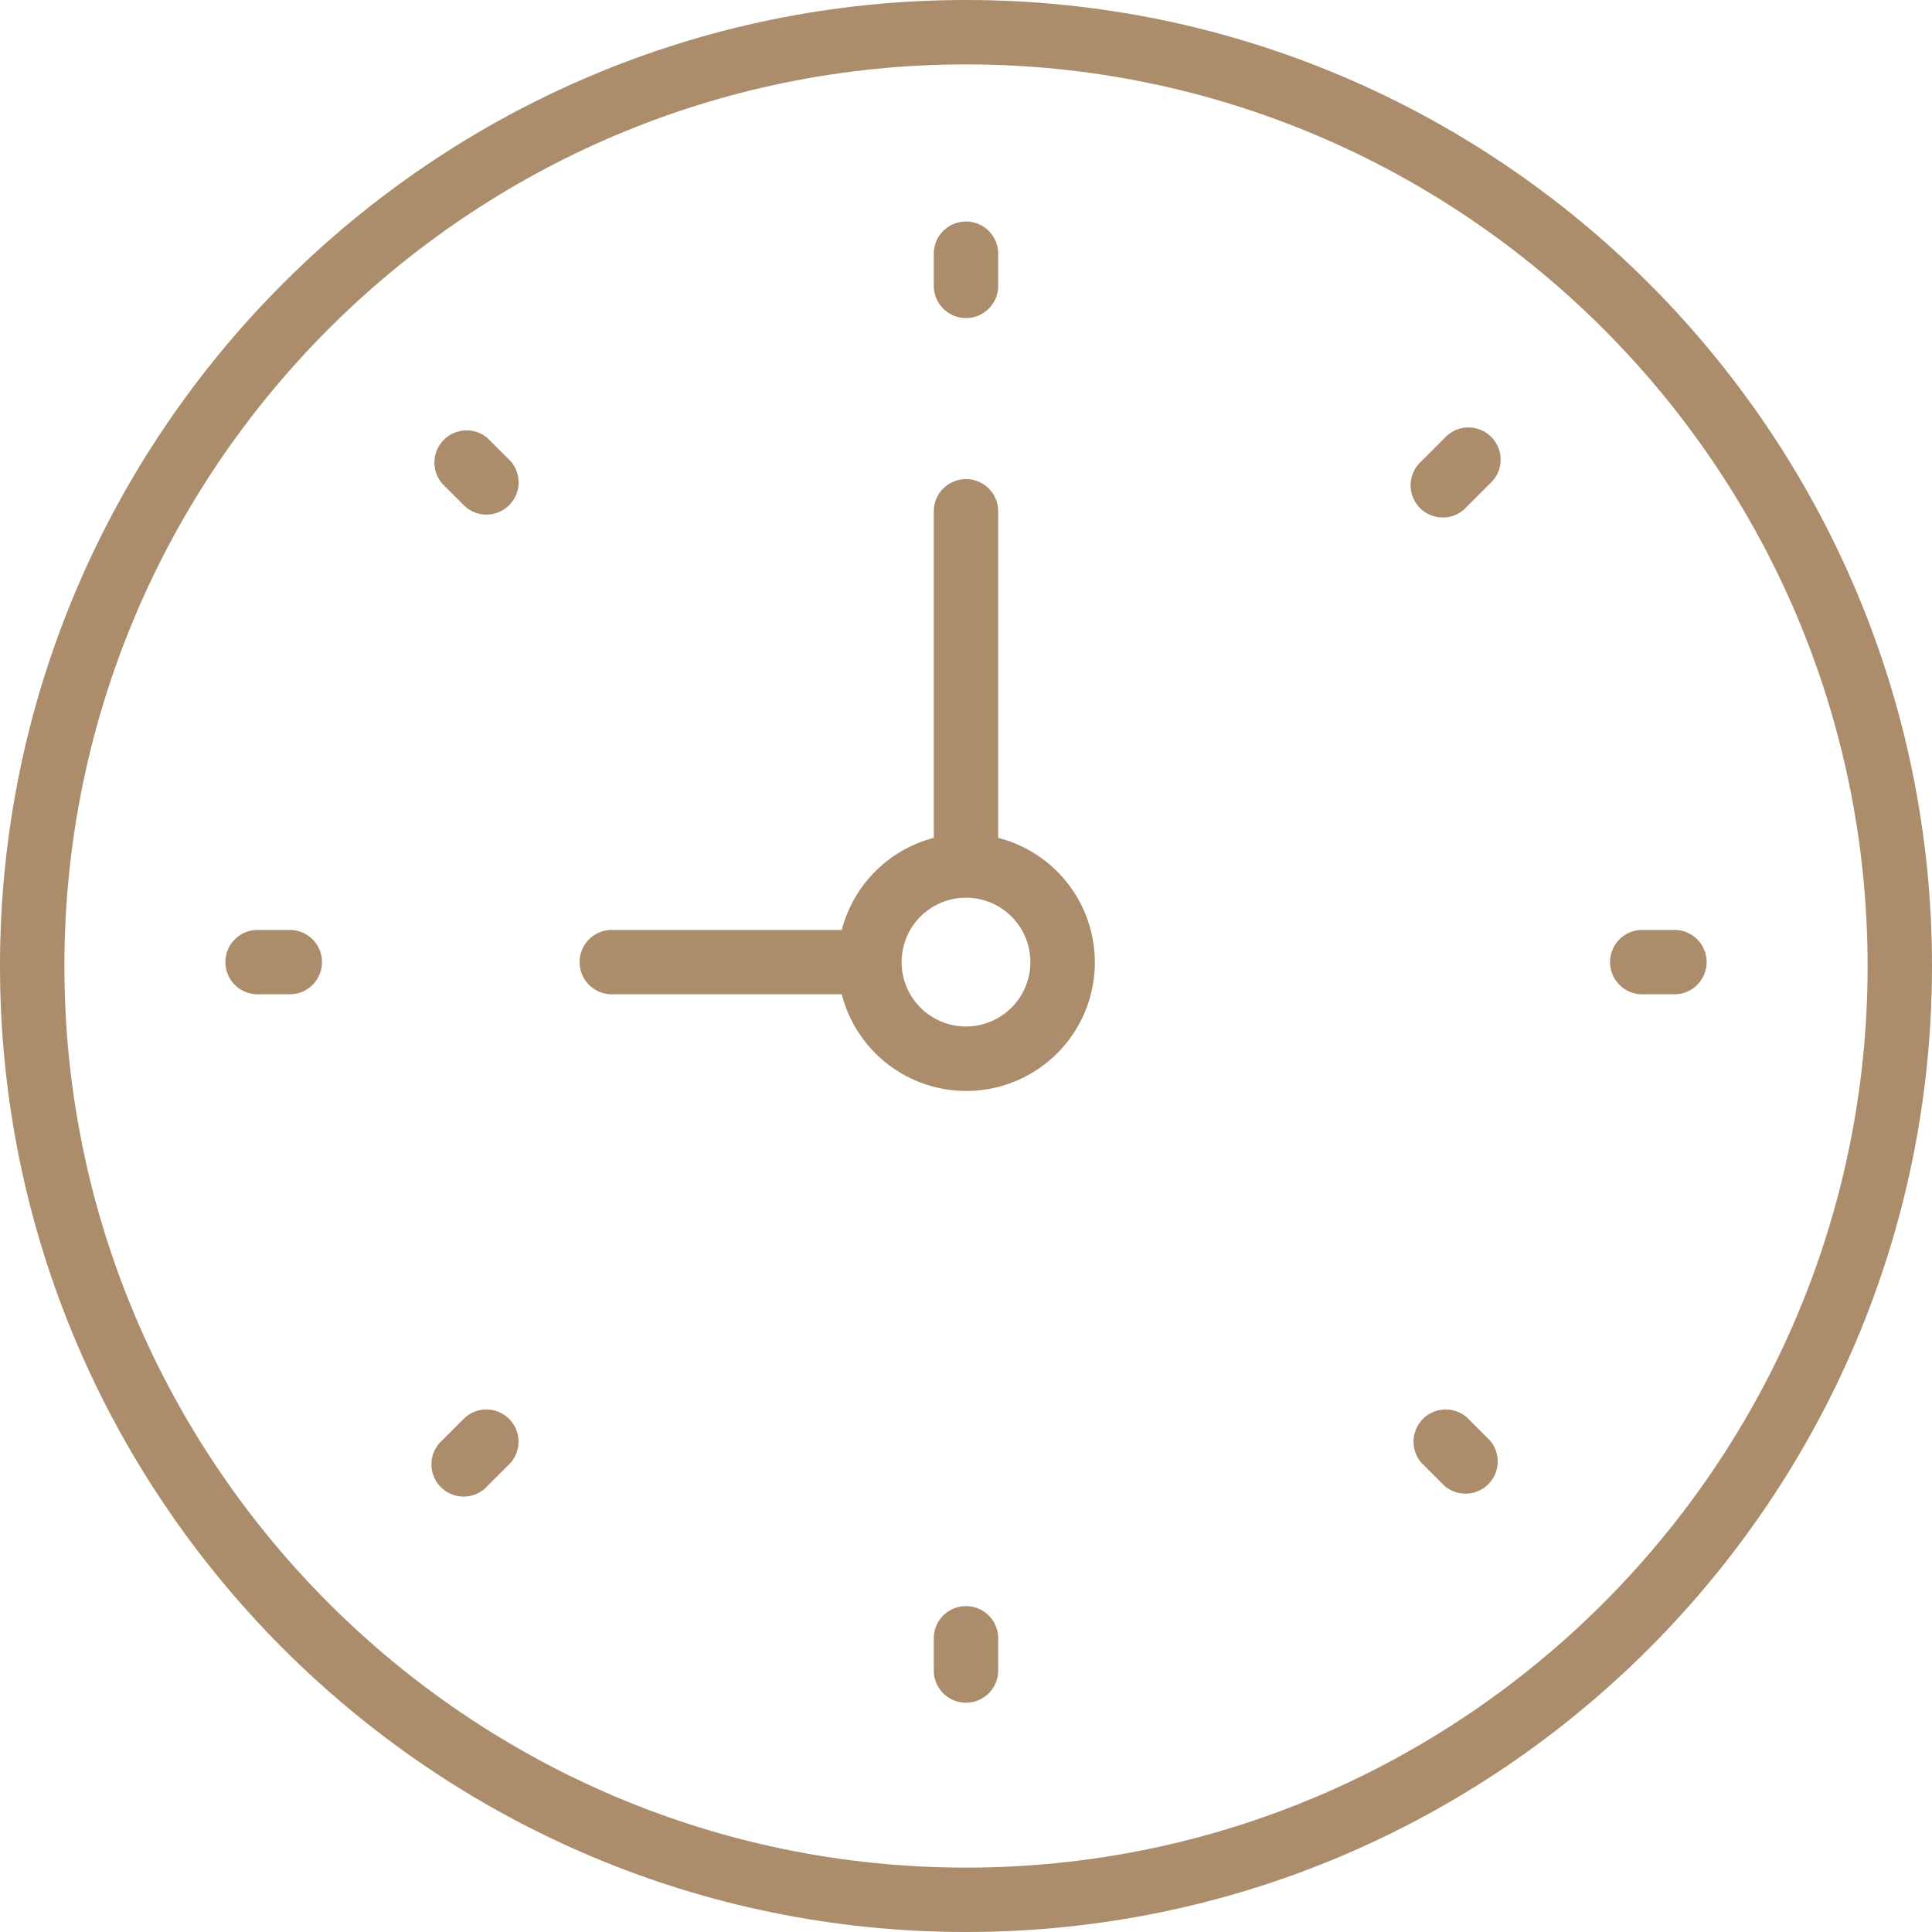 <svg xmlns="http://www.w3.org/2000/svg" viewBox="0 0 595.28 595.28"><defs><style>.cls-1{fill:#ab8d6b;}</style></defs><title>hodiny</title><g id="Layer_2" data-name="Layer 2"><g id="Capa_1" data-name="Capa 1"><path class="cls-1" d="M297.64,0C133.52,0,0,133.52,0,297.64S133.52,595.28,297.64,595.28,595.28,461.76,595.28,297.64,461.76,0,297.64,0Zm0,575.44c-153.18,0-277.8-124.62-277.8-277.8s124.62-277.8,277.8-277.8,277.8,124.62,277.8,277.8S450.82,575.44,297.64,575.44Z"/><path class="cls-1" d="M307.56,258.16V157.54a9.92,9.92,0,0,0-19.84,0V258.16a39.64,39.64,0,0,0-28.36,28.36H188.51a9.92,9.92,0,1,0,0,19.84h70.85a39.61,39.61,0,1,0,48.2-48.2Zm-9.92,58.12a19.84,19.84,0,1,1,19.84-19.84A19.86,19.86,0,0,1,297.64,316.28Z"/><path class="cls-1" d="M297.64,98a9.91,9.91,0,0,0,9.92-9.92V78.17a9.92,9.92,0,0,0-19.84,0v9.92A9.91,9.91,0,0,0,297.64,98Z"/><path class="cls-1" d="M297.64,494.87a9.91,9.91,0,0,0-9.92,9.92v9.92a9.92,9.92,0,0,0,19.84,0v-9.92A9.91,9.91,0,0,0,297.64,494.87Z"/><path class="cls-1" d="M515.91,286.52H506a9.92,9.92,0,1,0,0,19.84h9.92a9.92,9.92,0,1,0,0-19.84Z"/><path class="cls-1" d="M89.29,286.52H79.37a9.92,9.92,0,1,0,0,19.84h9.92a9.92,9.92,0,0,0,0-19.84Z"/><path class="cls-1" d="M445,135.08l-7,7a9.92,9.92,0,1,0,14,14l7-7a9.92,9.92,0,1,0-14-14Z"/><path class="cls-1" d="M143.3,436.75l-7,7a9.92,9.92,0,1,0,14,14l7-7a9.92,9.92,0,0,0-14-14Z"/><path class="cls-1" d="M452,436.75a9.92,9.92,0,0,0-14,14l7,7a9.92,9.92,0,0,0,14-14Z"/><path class="cls-1" d="M150.32,135.08a9.92,9.92,0,0,0-14,14l7,7a9.92,9.92,0,0,0,14-14Z"/></g></g></svg>